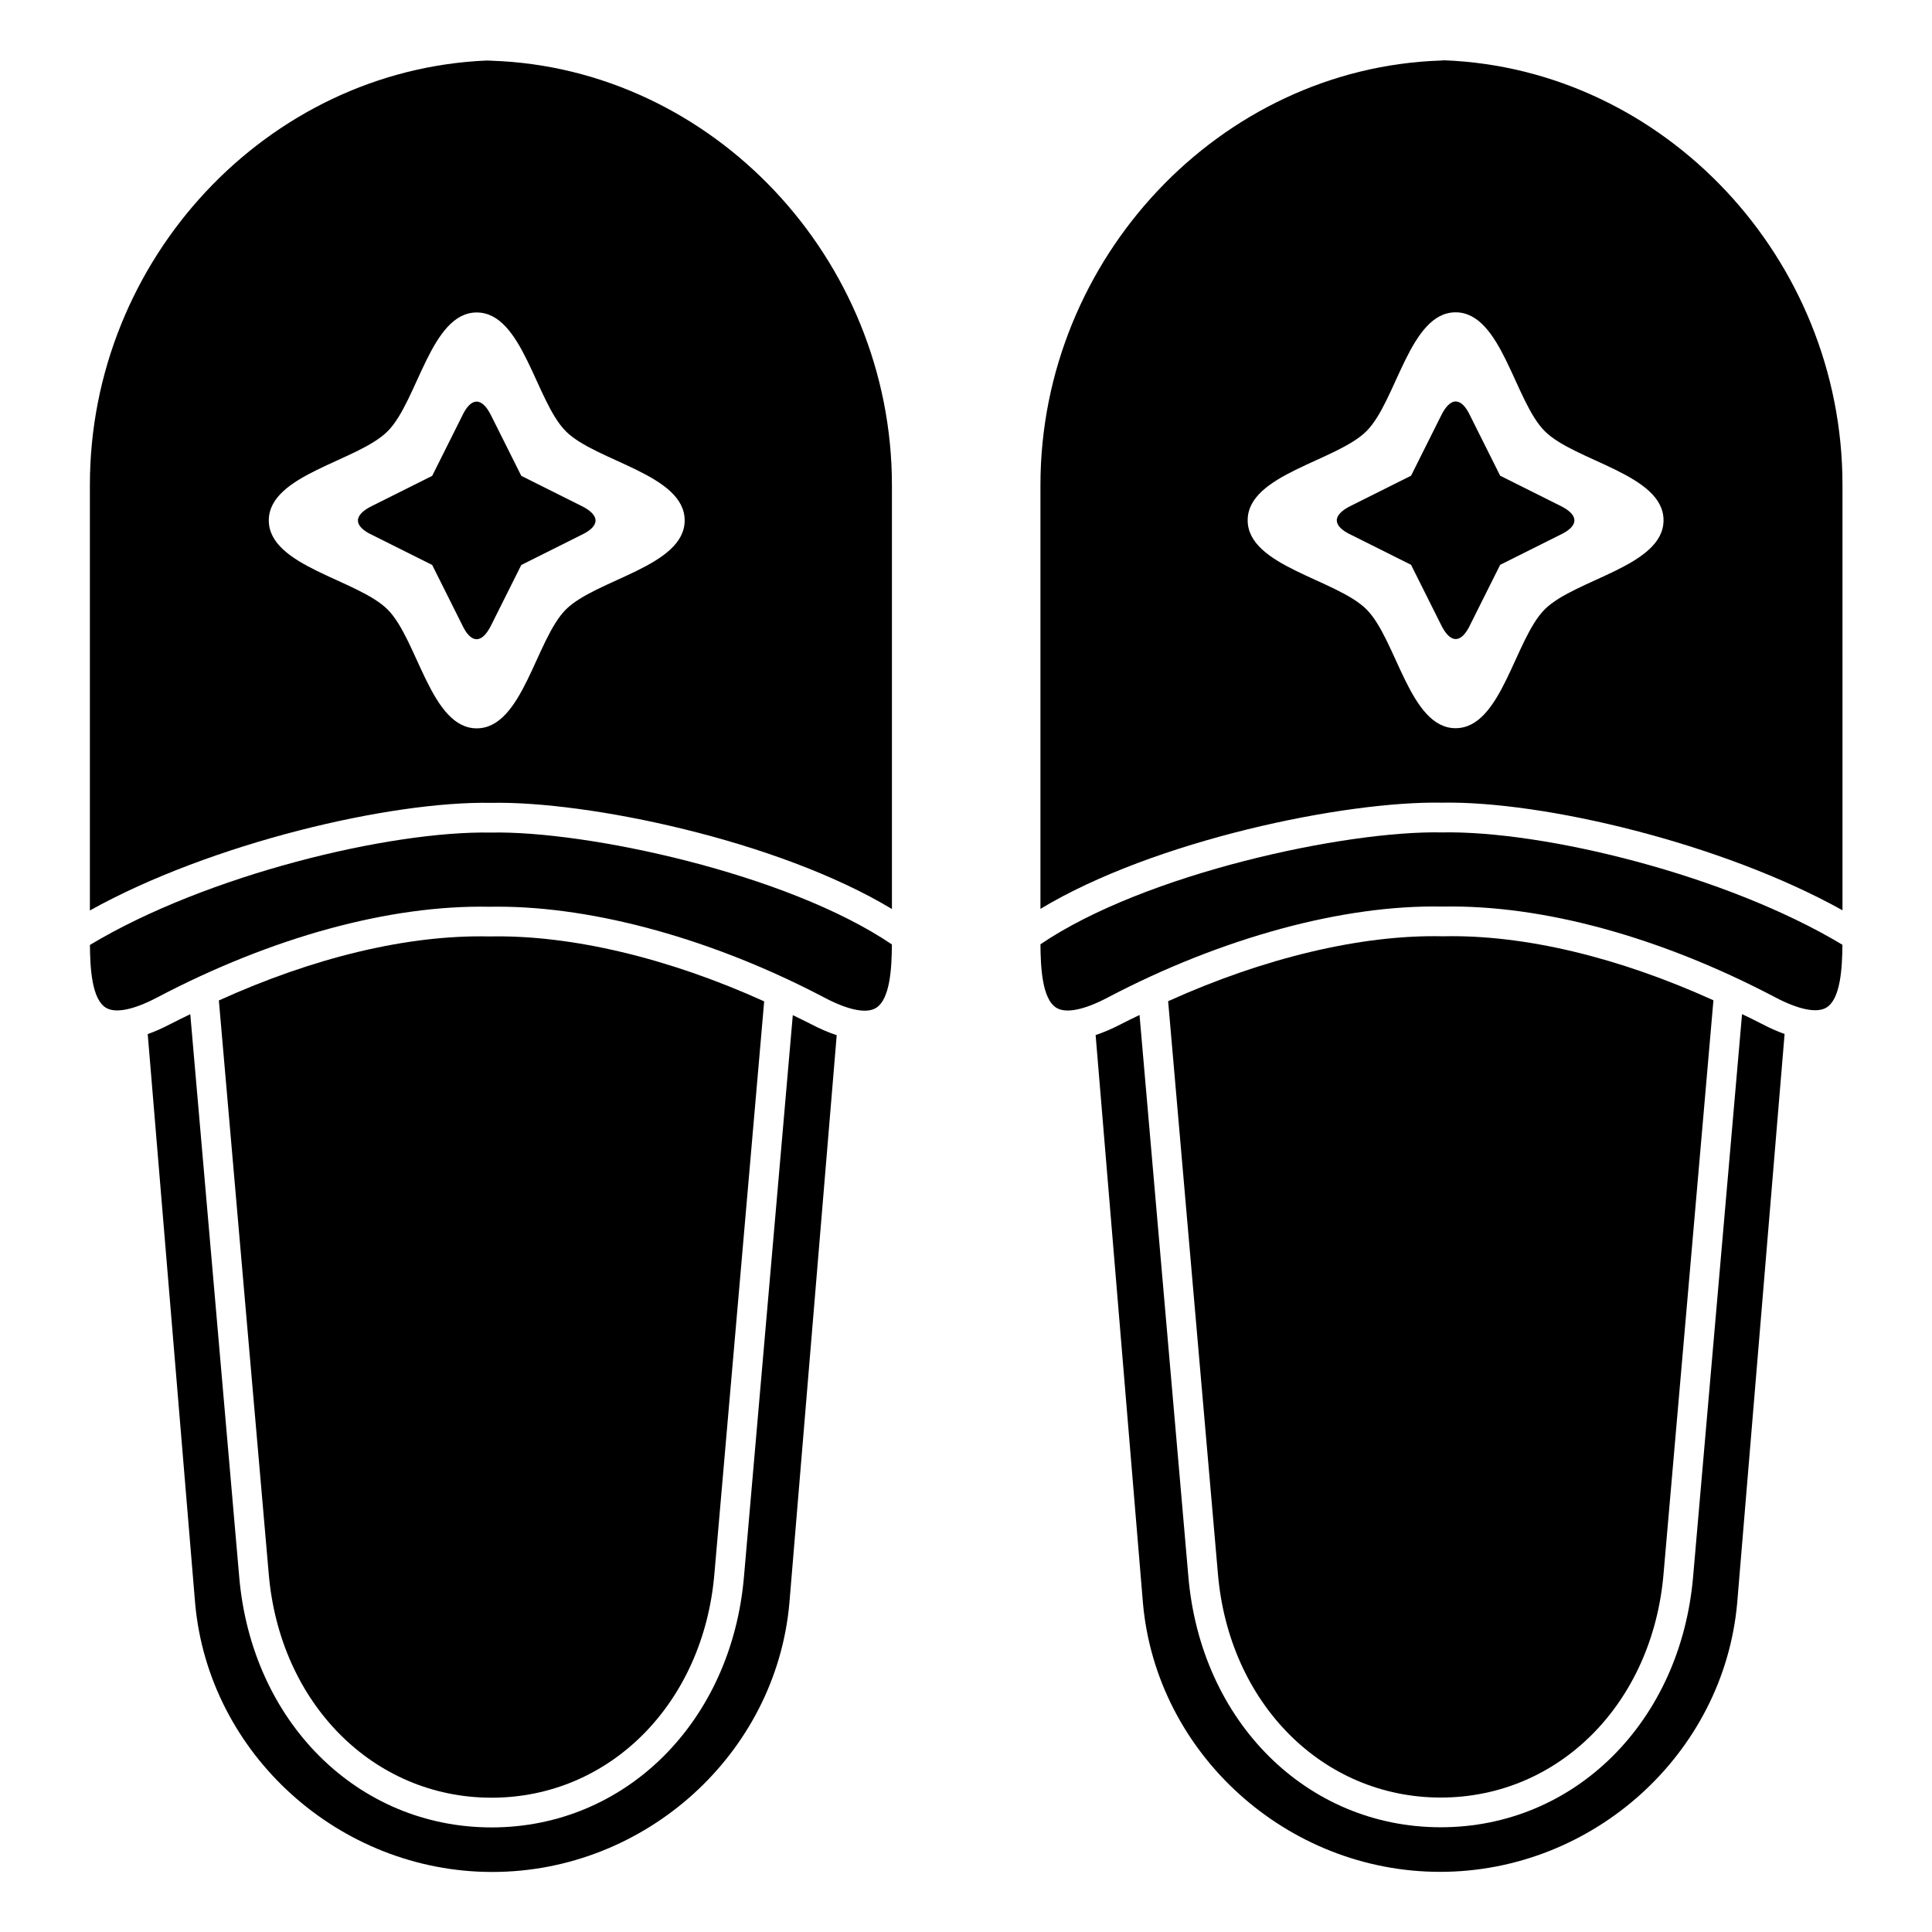 <?xml version="1.0" encoding="UTF-8"?>
<!-- Uploaded to: SVG Repo, www.svgrepo.com, Generator: SVG Repo Mixer Tools -->
<svg fill="#000000" width="800px" height="800px" version="1.1" viewBox="144 144 512 512" xmlns="http://www.w3.org/2000/svg">
 <g>
  <path d="m167.83 394.42c0.051 6.113 0.484 14.375 4.25 16.648 2.519 1.516 7.312 0.562 13.508-2.699 30.477-16.031 61.754-24.594 88.145-24.07 0.719-0.016 1.441-0.02 2.168-0.02 25.953 0 57.395 8.742 86.699 24.16 6.195 3.258 10.996 4.219 13.512 2.699 3.809-2.301 4.211-10.719 4.25-16.852-27.824-18.863-81.078-30.18-106.19-29.645-27.004-0.508-75.59 11.277-106.34 29.777z"/>
  <path d="m274.27 620.41c31.324 0 56.16-24.969 59.055-59.371l13.188-151.67c-25.23-11.418-51.051-17.645-72.715-17.203h-0.152c-21.574-0.469-46.516 5.566-71.645 16.965l13.211 151.9c2.902 34.41 27.738 59.379 59.059 59.379z"/>
  <path d="m354.1 413.02-12.93 148.69c-3.25 38.57-31.383 66.574-66.898 66.574-35.516 0-63.648-28-66.895-66.582l-12.953-148.93c-1.723 0.855-3.449 1.652-5.172 2.559-2.156 1.133-4.184 2.027-6.106 2.715l12.57 150.87c3.578 39.898 38.16 71.172 78.738 71.172 40.582 0 75.16-31.277 78.734-71.199l12.547-150.55c-2.129-0.711-4.379-1.656-6.809-2.938-1.602-0.84-3.223-1.582-4.828-2.379z"/>
  <path d="m274.32 160.09-1.41-0.047c-58.102 2.512-105.09 52.613-105.09 112.48v112.76c32.043-17.836 79.641-29.012 106.35-28.52 25.574-0.523 75.957 9.898 106.2 28.141v-112.31c0-60.043-47.57-110.51-106.05-112.5zm19.637 145.44c-7.977 7.977-11.441 31.488-23.617 31.488-12.176 0-15.637-23.512-23.617-31.488-7.977-7.977-31.488-11.441-31.488-23.617s23.512-15.637 31.488-23.617c7.977-7.977 11.441-31.488 23.617-31.488 12.176 0 15.637 23.512 23.617 31.488 7.977 7.977 31.488 11.441 31.488 23.617s-23.512 15.637-31.488 23.617z"/>
  <path d="m297.89 277.98-15.742-7.871-7.871-15.742c-2.5-5.227-5.441-5.269-7.871 0l-7.871 15.742-15.742 7.871c-5.227 2.5-5.269 5.441 0 7.871l15.742 7.871 7.871 15.742c2.434 5.269 5.371 5.227 7.871 0l7.871-15.742 15.742-7.871c5.269-2.43 5.223-5.371 0-7.871z"/>
  <path d="m526.8 159.98-1.031 0.066c-58.469 1.988-106.04 52.461-106.04 112.5v112.31c30.266-18.238 80.809-28.609 106.35-28.141 26.836-0.504 74.188 10.691 106.2 28.516l-0.004-112.75c0-60.004-47.195-110.2-105.47-112.5zm26.566 145.51c-7.977 7.977-11.441 31.488-23.617 31.488-12.176 0-15.637-23.512-23.617-31.488-7.977-7.977-31.488-11.441-31.488-23.617s23.512-15.637 31.488-23.617c7.977-7.977 11.441-31.488 23.617-31.488 12.176 0 15.637 23.512 23.617 31.488 7.977 7.977 31.488 11.441 31.488 23.617s-23.508 15.637-31.488 23.617z"/>
  <path d="m419.73 394.24c0.043 6.129 0.441 14.547 4.25 16.852 2.516 1.516 7.309 0.562 13.508-2.699 30.129-15.848 62.531-24.703 88.867-24.141 26.418-0.516 57.676 8.043 88.145 24.07 6.195 3.258 10.992 4.215 13.512 2.699 3.766-2.273 4.199-10.539 4.25-16.648-30.746-18.504-79.156-30.312-106.19-29.777-25.273-0.523-78.512 10.781-106.34 29.645z"/>
  <path d="m525.81 620.37c31.324 0 56.16-24.969 59.055-59.371l13.211-151.91c-25.152-11.402-50.156-17.441-71.645-16.965h-0.152c-21.52-0.473-47.445 5.777-72.711 17.207l13.188 151.66c2.894 34.41 27.734 59.379 59.055 59.379z"/>
  <path d="m605.66 412.73-12.953 148.94c-3.246 38.57-31.383 66.574-66.895 66.574-35.516 0-63.648-28-66.895-66.582l-12.93-148.68c-1.609 0.801-3.231 1.539-4.828 2.383-2.43 1.277-4.68 2.223-6.809 2.938l12.547 150.58c3.574 39.898 38.156 71.176 78.734 71.176s75.156-31.277 78.734-71.199l12.57-150.84c-1.922-0.688-3.949-1.582-6.106-2.715-1.727-0.914-3.449-1.707-5.172-2.562z"/>
  <path d="m557.3 277.94-15.742-7.871-7.871-15.742c-2.434-5.269-5.371-5.227-7.871 0l-7.871 15.742-15.742 7.871c-5.227 2.5-5.269 5.441 0 7.871l15.742 7.871 7.871 15.742c2.5 5.227 5.441 5.269 7.871 0l7.871-15.742 15.742-7.871c5.269-2.43 5.227-5.371 0-7.871z"/>
 </g>
</svg>